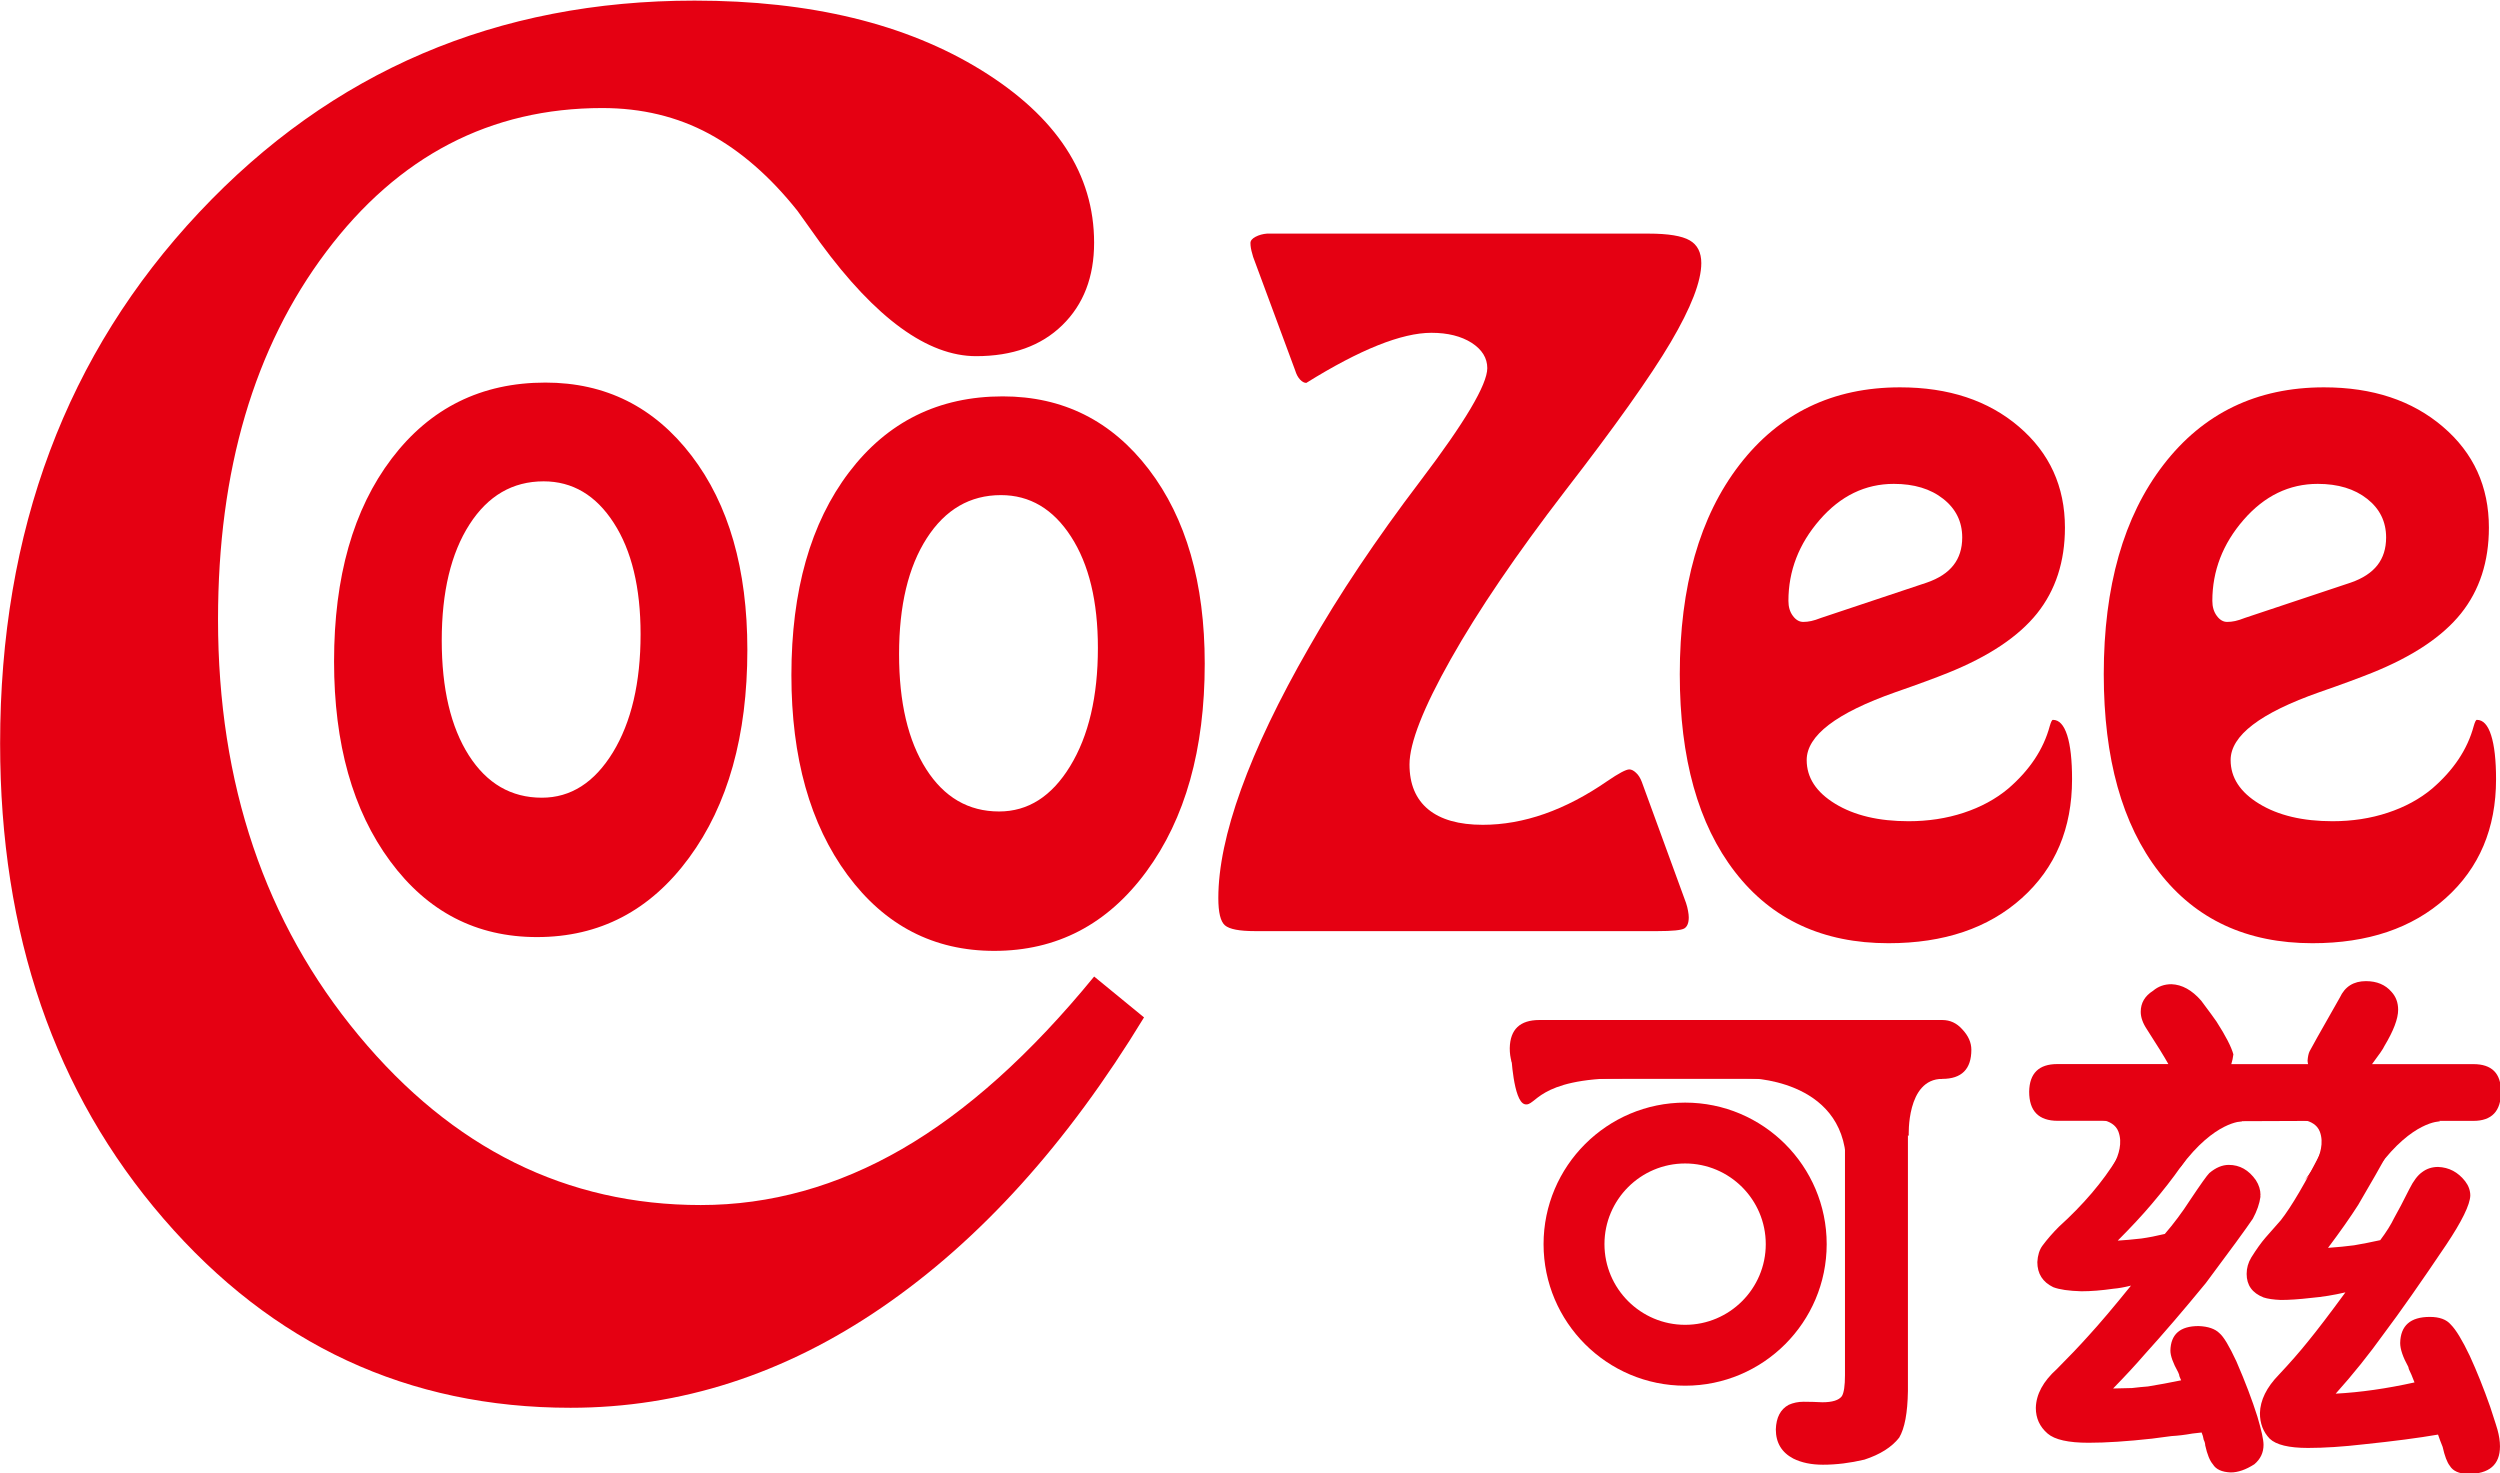 <?xml version="1.0" encoding="UTF-8"?> <svg xmlns="http://www.w3.org/2000/svg" xmlns:xlink="http://www.w3.org/1999/xlink" version="1.1" id="图层_1" x="0px" y="0px" width="127.259px" height="74.995px" viewBox="0 0 127.259 74.995" style="enable-background:new 0 0 127.259 74.995;" xml:space="preserve"> <style type="text/css"> .st0{fill:#E50012;} </style> <g> <path class="st0" d="M84.374,47.397H63.881c-0.788,0-1.297-0.097-1.527-0.294c-0.228-0.199-0.337-0.658-0.337-1.389 c0-1.546,0.385-3.392,1.159-5.538c0.773-2.147,1.924-4.553,3.458-7.222c1.515-2.669,3.407-5.495,5.674-8.481 c2.267-2.986,3.4-4.902,3.4-5.733c0-0.514-0.265-0.945-0.796-1.289c-0.532-0.337-1.213-0.51-2.048-0.51 c-1.516,0-3.64,0.851-6.368,2.55c-0.107,0-0.213-0.056-0.319-0.17c-0.107-0.115-0.19-0.27-0.25-0.47l-2.139-5.774 c-0.015-0.046-0.03-0.099-0.044-0.161c-0.06-0.196-0.092-0.378-0.092-0.545c0-0.122,0.089-0.227,0.261-0.318 c0.176-0.092,0.37-0.144,0.58-0.161h19.424c1.003,0,1.7,0.116,2.093,0.343c0.394,0.225,0.592,0.614,0.592,1.159 c0,0.925-0.521,2.267-1.558,4.028c-1.038,1.757-2.832,4.281-5.378,7.572c-2.472,3.216-4.412,6.065-5.813,8.553 c-1.402,2.486-2.105,4.275-2.105,5.369c0,0.998,0.319,1.761,0.956,2.286c0.636,0.522,1.561,0.784,2.774,0.784 c2.077,0,4.194-0.742,6.346-2.23c0.575-0.393,0.948-0.59,1.113-0.59c0.107,0,0.221,0.057,0.341,0.171 c0.123,0.111,0.221,0.267,0.295,0.465l2.251,6.163c0.047,0.136,0.079,0.271,0.102,0.4c0.023,0.127,0.037,0.235,0.037,0.33 c0,0.286-0.077,0.476-0.228,0.567C85.586,47.351,85.132,47.397,84.374,47.397z"></path> <path class="st0" d="M85.507,34.32c0-4.473,1.013-8.028,3.037-10.657c2.026-2.629,4.749-3.946,8.176-3.946 c2.471,0,4.489,0.668,6.051,2.004c1.56,1.334,2.342,3.044,2.342,5.138c0,1.727-0.475,3.186-1.421,4.369 c-0.948,1.182-2.461,2.19-4.538,3.025c-0.636,0.256-1.524,0.585-2.661,0.979c-3.017,1.061-4.526,2.212-4.526,3.458 c0,0.894,0.484,1.636,1.455,2.227c0.971,0.592,2.214,0.886,3.73,0.886c1.001,0,1.937-0.143,2.809-0.431 c0.873-0.288,1.627-0.696,2.265-1.229c1.091-0.94,1.796-2,2.114-3.183c0.061-0.213,0.115-0.317,0.16-0.317 c0.318,0,0.558,0.26,0.727,0.784c0.166,0.521,0.248,1.271,0.248,2.239c0,2.501-0.85,4.518-2.555,6.05 c-1.706,1.534-3.971,2.297-6.79,2.297c-3.336,0-5.942-1.207-7.814-3.63C86.445,41.964,85.507,38.609,85.507,34.32z M98.086,29.655 c0.606-0.21,1.059-0.506,1.354-0.886c0.296-0.377,0.444-0.847,0.444-1.41c0-0.805-0.324-1.46-0.967-1.966 c-0.643-0.509-1.482-0.762-2.514-0.762c-1.455,0-2.715,0.61-3.774,1.832c-1.061,1.22-1.592,2.595-1.592,4.125 c0,0.304,0.073,0.558,0.227,0.763c0.151,0.204,0.327,0.307,0.525,0.307c0.134,0,0.273-0.015,0.408-0.045 c0.137-0.029,0.304-0.083,0.502-0.16L98.086,29.655z"></path> <path class="st0" d="M107.089,34.32c0-4.473,1.011-8.028,3.036-10.657c2.023-2.629,4.749-3.946,8.174-3.946 c2.473,0,4.489,0.668,6.051,2.004c1.564,1.334,2.344,3.044,2.344,5.138c0,1.727-0.475,3.186-1.421,4.369 c-0.948,1.182-2.461,2.19-4.538,3.025c-0.638,0.256-1.525,0.585-2.662,0.979c-3.017,1.061-4.526,2.212-4.526,3.458 c0,0.894,0.485,1.636,1.456,2.227c0.971,0.592,2.214,0.886,3.73,0.886c1.001,0,1.937-0.143,2.808-0.431 c0.873-0.288,1.628-0.696,2.264-1.229c1.091-0.94,1.799-2,2.116-3.183c0.061-0.213,0.113-0.317,0.16-0.317 c0.317,0,0.559,0.26,0.726,0.784c0.167,0.521,0.251,1.271,0.251,2.239c0,2.501-0.852,4.518-2.56,6.05 c-1.705,1.534-3.969,2.297-6.786,2.297c-3.338,0-5.943-1.207-7.814-3.63C108.025,41.964,107.089,38.609,107.089,34.32z M119.667,29.655c0.605-0.21,1.057-0.506,1.353-0.886c0.295-0.377,0.442-0.847,0.442-1.41c0-0.805-0.322-1.46-0.965-1.966 c-0.646-0.509-1.483-0.762-2.514-0.762c-1.456,0-2.715,0.61-3.777,1.832c-1.06,1.22-1.59,2.595-1.59,4.125 c0,0.304,0.076,0.558,0.228,0.763c0.151,0.204,0.325,0.307,0.524,0.307c0.136,0,0.272-0.015,0.408-0.045 c0.138-0.029,0.304-0.083,0.5-0.16L119.667,29.655z"></path> <g> <path class="st0" d="M97.12,54.919V70.81c-0.017,1.112-0.165,1.9-0.444,2.37c-0.381,0.487-0.972,0.859-1.77,1.12 c-0.729,0.173-1.433,0.259-2.112,0.259c-0.589,0-1.091-0.104-1.509-0.313c-0.59-0.31-0.889-0.806-0.889-1.484 c0.019-0.606,0.236-1.024,0.654-1.251c0.226-0.102,0.477-0.157,0.756-0.157c0.312,0,0.634,0.01,0.962,0.026 c0.505,0,0.836-0.103,0.99-0.311c0.105-0.172,0.158-0.531,0.158-1.07V54.919H78.362c-1.007,0-1.51-0.522-1.51-1.562 c0.018-0.958,0.521-1.435,1.51-1.435h20.505c0.399,0,0.736,0.157,1.015,0.469c0.313,0.329,0.467,0.678,0.467,1.044 c0,0.987-0.494,1.484-1.482,1.484H97.12z"></path> <path class="st0" d="M118.846,57.054l-7.139,0.027c0.088,0.26,0.131,0.442,0.131,0.546c-0.018,0.436-0.295,1.025-0.833,1.771 c-0.4,0.574-0.896,1.209-1.485,1.904c-0.47,0.556-1.043,1.172-1.72,1.85c0.33-0.018,0.729-0.055,1.198-0.107 c0.364-0.051,0.764-0.128,1.199-0.233c0.452-0.521,0.886-1.103,1.301-1.746c0.521-0.779,0.843-1.234,0.965-1.353 c0.33-0.279,0.66-0.416,0.99-0.416c0.556,0,1.016,0.259,1.38,0.78c0.157,0.243,0.234,0.495,0.234,0.757 c-0.017,0.034-0.017,0.061,0,0.077c-0.051,0.365-0.181,0.736-0.389,1.123c-0.348,0.518-1.148,1.611-2.395,3.28 c-1.098,1.338-2.137,2.552-3.128,3.646c-0.434,0.504-0.964,1.076-1.591,1.719l0.965-0.023c0.312-0.038,0.583-0.062,0.807-0.08 c0.538-0.089,1.104-0.19,1.692-0.313c-0.068-0.139-0.102-0.235-0.102-0.287l-0.053-0.129c-0.261-0.469-0.392-0.834-0.392-1.096 c0.018-0.833,0.495-1.25,1.433-1.25c0.487,0.018,0.843,0.141,1.067,0.366c0.209,0.174,0.496,0.651,0.86,1.434 c0.451,1.039,0.807,1.979,1.069,2.812c0.206,0.696,0.312,1.174,0.312,1.433c0,0.399-0.157,0.728-0.468,0.99 c-0.434,0.278-0.835,0.416-1.199,0.416c-0.453-0.017-0.756-0.155-0.912-0.416c-0.153-0.175-0.287-0.496-0.39-0.965 c0-0.085-0.026-0.182-0.078-0.285c-0.018-0.124-0.053-0.245-0.105-0.367c-0.156,0.018-0.312,0.035-0.469,0.053 c-0.381,0.068-0.738,0.112-1.066,0.129c-0.279,0.035-0.61,0.079-0.99,0.13c-1.269,0.14-2.346,0.21-3.232,0.21 c-1.024,0-1.719-0.155-2.083-0.469c-0.402-0.348-0.599-0.782-0.599-1.305c0.016-0.693,0.373-1.352,1.07-1.978 c0.606-0.607,1.145-1.173,1.613-1.695c0.556-0.606,1.277-1.457,2.162-2.552c-0.364,0.089-0.661,0.14-0.886,0.157 c-0.607,0.088-1.154,0.131-1.64,0.131c-0.643-0.018-1.12-0.088-1.433-0.209c-0.538-0.26-0.809-0.686-0.809-1.278 c0.019-0.346,0.106-0.625,0.26-0.834c0.244-0.329,0.523-0.648,0.836-0.962c1.248-1.13,2.24-2.292,2.97-3.491 c0.277-0.469,0.6-1.103,0.963-1.903h-3.987c-0.973,0-1.458-0.495-1.458-1.485c0.016-0.938,0.497-1.404,1.432-1.404h5.653 c-0.193-0.35-0.557-0.941-1.095-1.774c-0.208-0.312-0.311-0.608-0.311-0.885c0-0.451,0.208-0.807,0.626-1.07 c0.26-0.222,0.572-0.336,0.938-0.336c0.537,0.02,1.041,0.296,1.511,0.835c0.415,0.553,0.676,0.911,0.781,1.066 c0.468,0.728,0.755,1.286,0.86,1.669c-0.02,0.173-0.055,0.337-0.105,0.497h3.907c-0.017-0.071-0.025-0.133-0.025-0.185 c0.017-0.207,0.052-0.365,0.104-0.469c0.019-0.053,0.53-0.962,1.538-2.733c0.26-0.56,0.702-0.836,1.329-0.836 c0.553,0,0.988,0.181,1.303,0.547c0.224,0.246,0.336,0.547,0.336,0.913c0,0.454-0.234,1.069-0.703,1.849 c-0.051,0.124-0.259,0.426-0.626,0.915h5.158c0.937,0,1.407,0.466,1.407,1.404c0,0.99-0.469,1.485-1.407,1.485h-4.165 c0.032,0.156,0.06,0.287,0.075,0.392c0,0.504-0.154,1.042-0.469,1.613c-0.138,0.262-0.573,1.018-1.301,2.268 c-0.398,0.625-0.912,1.356-1.538,2.191c0.504-0.036,0.949-0.08,1.329-0.131c0.416-0.07,0.859-0.158,1.329-0.261 c0.312-0.416,0.546-0.791,0.704-1.12c0.207-0.364,0.467-0.859,0.78-1.486c0.208-0.417,0.426-0.703,0.652-0.859 c0.225-0.171,0.495-0.262,0.807-0.262c0.554,0.02,1.016,0.262,1.38,0.729c0.174,0.227,0.261,0.469,0.261,0.731 c-0.018,0.468-0.425,1.302-1.226,2.502c-1.285,1.909-2.343,3.421-3.178,4.531c-0.747,1.043-1.561,2.06-2.448,3.048 c1.269-0.068,2.606-0.26,4.012-0.572l-0.156-0.392c-0.106-0.209-0.155-0.338-0.155-0.391c-0.278-0.502-0.418-0.911-0.418-1.223 c0.018-0.887,0.52-1.329,1.511-1.329c0.487,0,0.843,0.129,1.066,0.391c0.261,0.26,0.583,0.789,0.964,1.588 c0.366,0.799,0.714,1.667,1.043,2.605c0.243,0.748,0.366,1.128,0.366,1.146c0.086,0.313,0.13,0.598,0.13,0.859 c0,0.937-0.547,1.408-1.641,1.408c-0.452-0.017-0.756-0.157-0.912-0.417c-0.138-0.174-0.261-0.497-0.365-0.963 c-0.086-0.208-0.164-0.418-0.235-0.627c-1.007,0.174-2.266,0.338-3.777,0.495c-1.06,0.122-2.006,0.185-2.84,0.185 c-0.974,0-1.624-0.157-1.952-0.471c-0.332-0.347-0.497-0.778-0.497-1.302c0.018-0.659,0.338-1.312,0.965-1.954 c0.554-0.59,1.042-1.145,1.459-1.665c0.486-0.593,1.127-1.433,1.928-2.527c-0.591,0.137-1.171,0.233-1.746,0.282 c-0.607,0.071-1.121,0.105-1.539,0.105c-0.38-0.016-0.675-0.059-0.884-0.129c-0.574-0.226-0.859-0.624-0.859-1.197 c0-0.296,0.078-0.574,0.234-0.833c0.261-0.418,0.504-0.758,0.728-1.017l0.781-0.887c0.542-0.694,1.253-1.908,2.137-3.648 C118.423,58.15,118.621,57.678,118.846,57.054z"></path> </g> <path class="st0" d="M88.89,54.877c0,0,4.948-0.029,5.089,4.285l0.661-4.779l-2.385-1.231L88.89,54.877z"></path> <path class="st0" d="M106.494,56.969c0,0,1.075-0.078,1.342,0.637c0.425,1.13-0.776,2.472-0.776,2.472l2.403-2.405l0.071-2.189 L106.494,56.969z"></path> <path class="st0" d="M116.743,56.969c0,0,1.076-0.078,1.345,0.637c0.424,1.13-0.779,2.472-0.779,2.472l2.404-2.405l0.071-2.189 L116.743,56.969z"></path> <path class="st0" d="M97.162,57.816c0,0-0.129-2.897,1.705-2.897l-0.504-1.345l-1.907,0.211l-0.568,3.396L97.162,57.816z"></path> <path class="st0" d="M99.636,59.162"></path> <path class="st0" d="M114.12,57.084c0,0-1.379-0.027-3.115,2.314l-1.471,1.05l0.424-4.108l0.689-0.794h2.624L114.12,57.084z"></path> <path class="st0" d="M124.194,57.084c0,0-1.379-0.027-3.117,2.314l-1.471,1.05l0.425-4.108l0.689-0.794h2.625L124.194,57.084z"></path> <path class="st0" d="M76.925,53.665c0,0,0.105,2.385,0.686,2.543c0.585,0.16,0.585-1.324,4.987-1.324"></path> <path class="st0" d="M85.78,70.537c-3.975,0-7.207-3.232-7.207-7.205c0-3.974,3.232-7.205,7.207-7.205 c3.974,0,7.205,3.231,7.205,7.205C92.984,67.305,89.754,70.537,85.78,70.537z M85.78,59.225c-2.264,0-4.107,1.841-4.107,4.107 c0,2.262,1.843,4.106,4.107,4.106c2.263,0,4.104-1.844,4.104-4.106C89.884,61.066,88.043,59.225,85.78,59.225z"></path> <path class="st0" d="M17.005,33.669c0-4.308,0.978-7.748,2.934-10.327c1.957-2.576,4.566-3.867,7.824-3.867 c3.064,0,5.543,1.242,7.437,3.719c1.897,2.479,2.843,5.774,2.843,9.884c0,4.365-0.987,7.896-2.969,10.588 c-1.977,2.692-4.558,4.035-7.741,4.035c-3.08,0-5.571-1.287-7.472-3.864C17.956,41.258,17.005,37.869,17.005,33.669z M27.671,24.502c-1.575,0-2.835,0.733-3.773,2.195c-0.94,1.464-1.412,3.433-1.412,5.902c0,2.456,0.46,4.405,1.376,5.846 c0.919,1.441,2.159,2.161,3.719,2.161c1.472,0,2.675-0.77,3.618-2.307c0.939-1.542,1.409-3.548,1.409-6.019 c0-2.366-0.454-4.254-1.364-5.661C30.334,25.207,29.142,24.502,27.671,24.502z"></path> <g> <path class="st0" d="M58.235,51.789c-3.904,6.421-8.346,11.337-13.325,14.751c-4.98,3.417-10.27,5.121-15.868,5.121 c-8.266,0-15.173-3.206-20.718-9.627c-5.546-6.419-8.318-14.48-8.318-24.185c0-10.835,3.375-19.847,10.129-27.036 C16.887,3.625,25.296,0.031,35.359,0.031c5.904,0,10.77,1.182,14.597,3.543c3.823,2.363,5.738,5.289,5.738,8.78 c0,1.748-0.54,3.146-1.618,4.198c-1.079,1.054-2.541,1.578-4.389,1.578c-2.468,0-5.112-1.926-7.934-5.776 c-0.514-0.719-0.899-1.257-1.156-1.618c-1.387-1.745-2.89-3.054-4.506-3.929C34.473,5.936,32.663,5.5,30.66,5.5 c-5.698,0-10.385,2.439-14.055,7.317c-3.671,4.877-5.507,11.118-5.507,18.713c0,8.373,2.388,15.432,7.164,21.182 c4.775,5.753,10.577,8.629,17.408,8.629c3.542,0,6.956-0.952,10.243-2.851c3.286-1.9,6.548-4.825,9.783-8.781L58.235,51.789z"></path> </g> <path class="st0" d="M40.285,34.368c0-4.304,0.976-7.744,2.933-10.326c1.957-2.576,4.566-3.865,7.824-3.865 c3.063,0,5.542,1.238,7.439,3.719c1.895,2.481,2.844,5.775,2.844,9.884c0,4.366-0.991,7.895-2.972,10.587 c-1.978,2.69-4.559,4.036-7.743,4.036c-3.079,0-5.567-1.289-7.471-3.866C41.236,41.957,40.285,38.57,40.285,34.368z M50.951,25.203 c-1.577,0-2.835,0.734-3.776,2.196c-0.94,1.462-1.409,3.43-1.409,5.902c0,2.456,0.458,4.402,1.376,5.845 c0.917,1.44,2.156,2.161,3.717,2.161c1.473,0,2.677-0.767,3.617-2.308c0.941-1.54,1.411-3.549,1.411-6.017 c0-2.368-0.453-4.252-1.365-5.663C53.612,25.909,52.422,25.203,50.951,25.203z"></path> </g> </svg> 